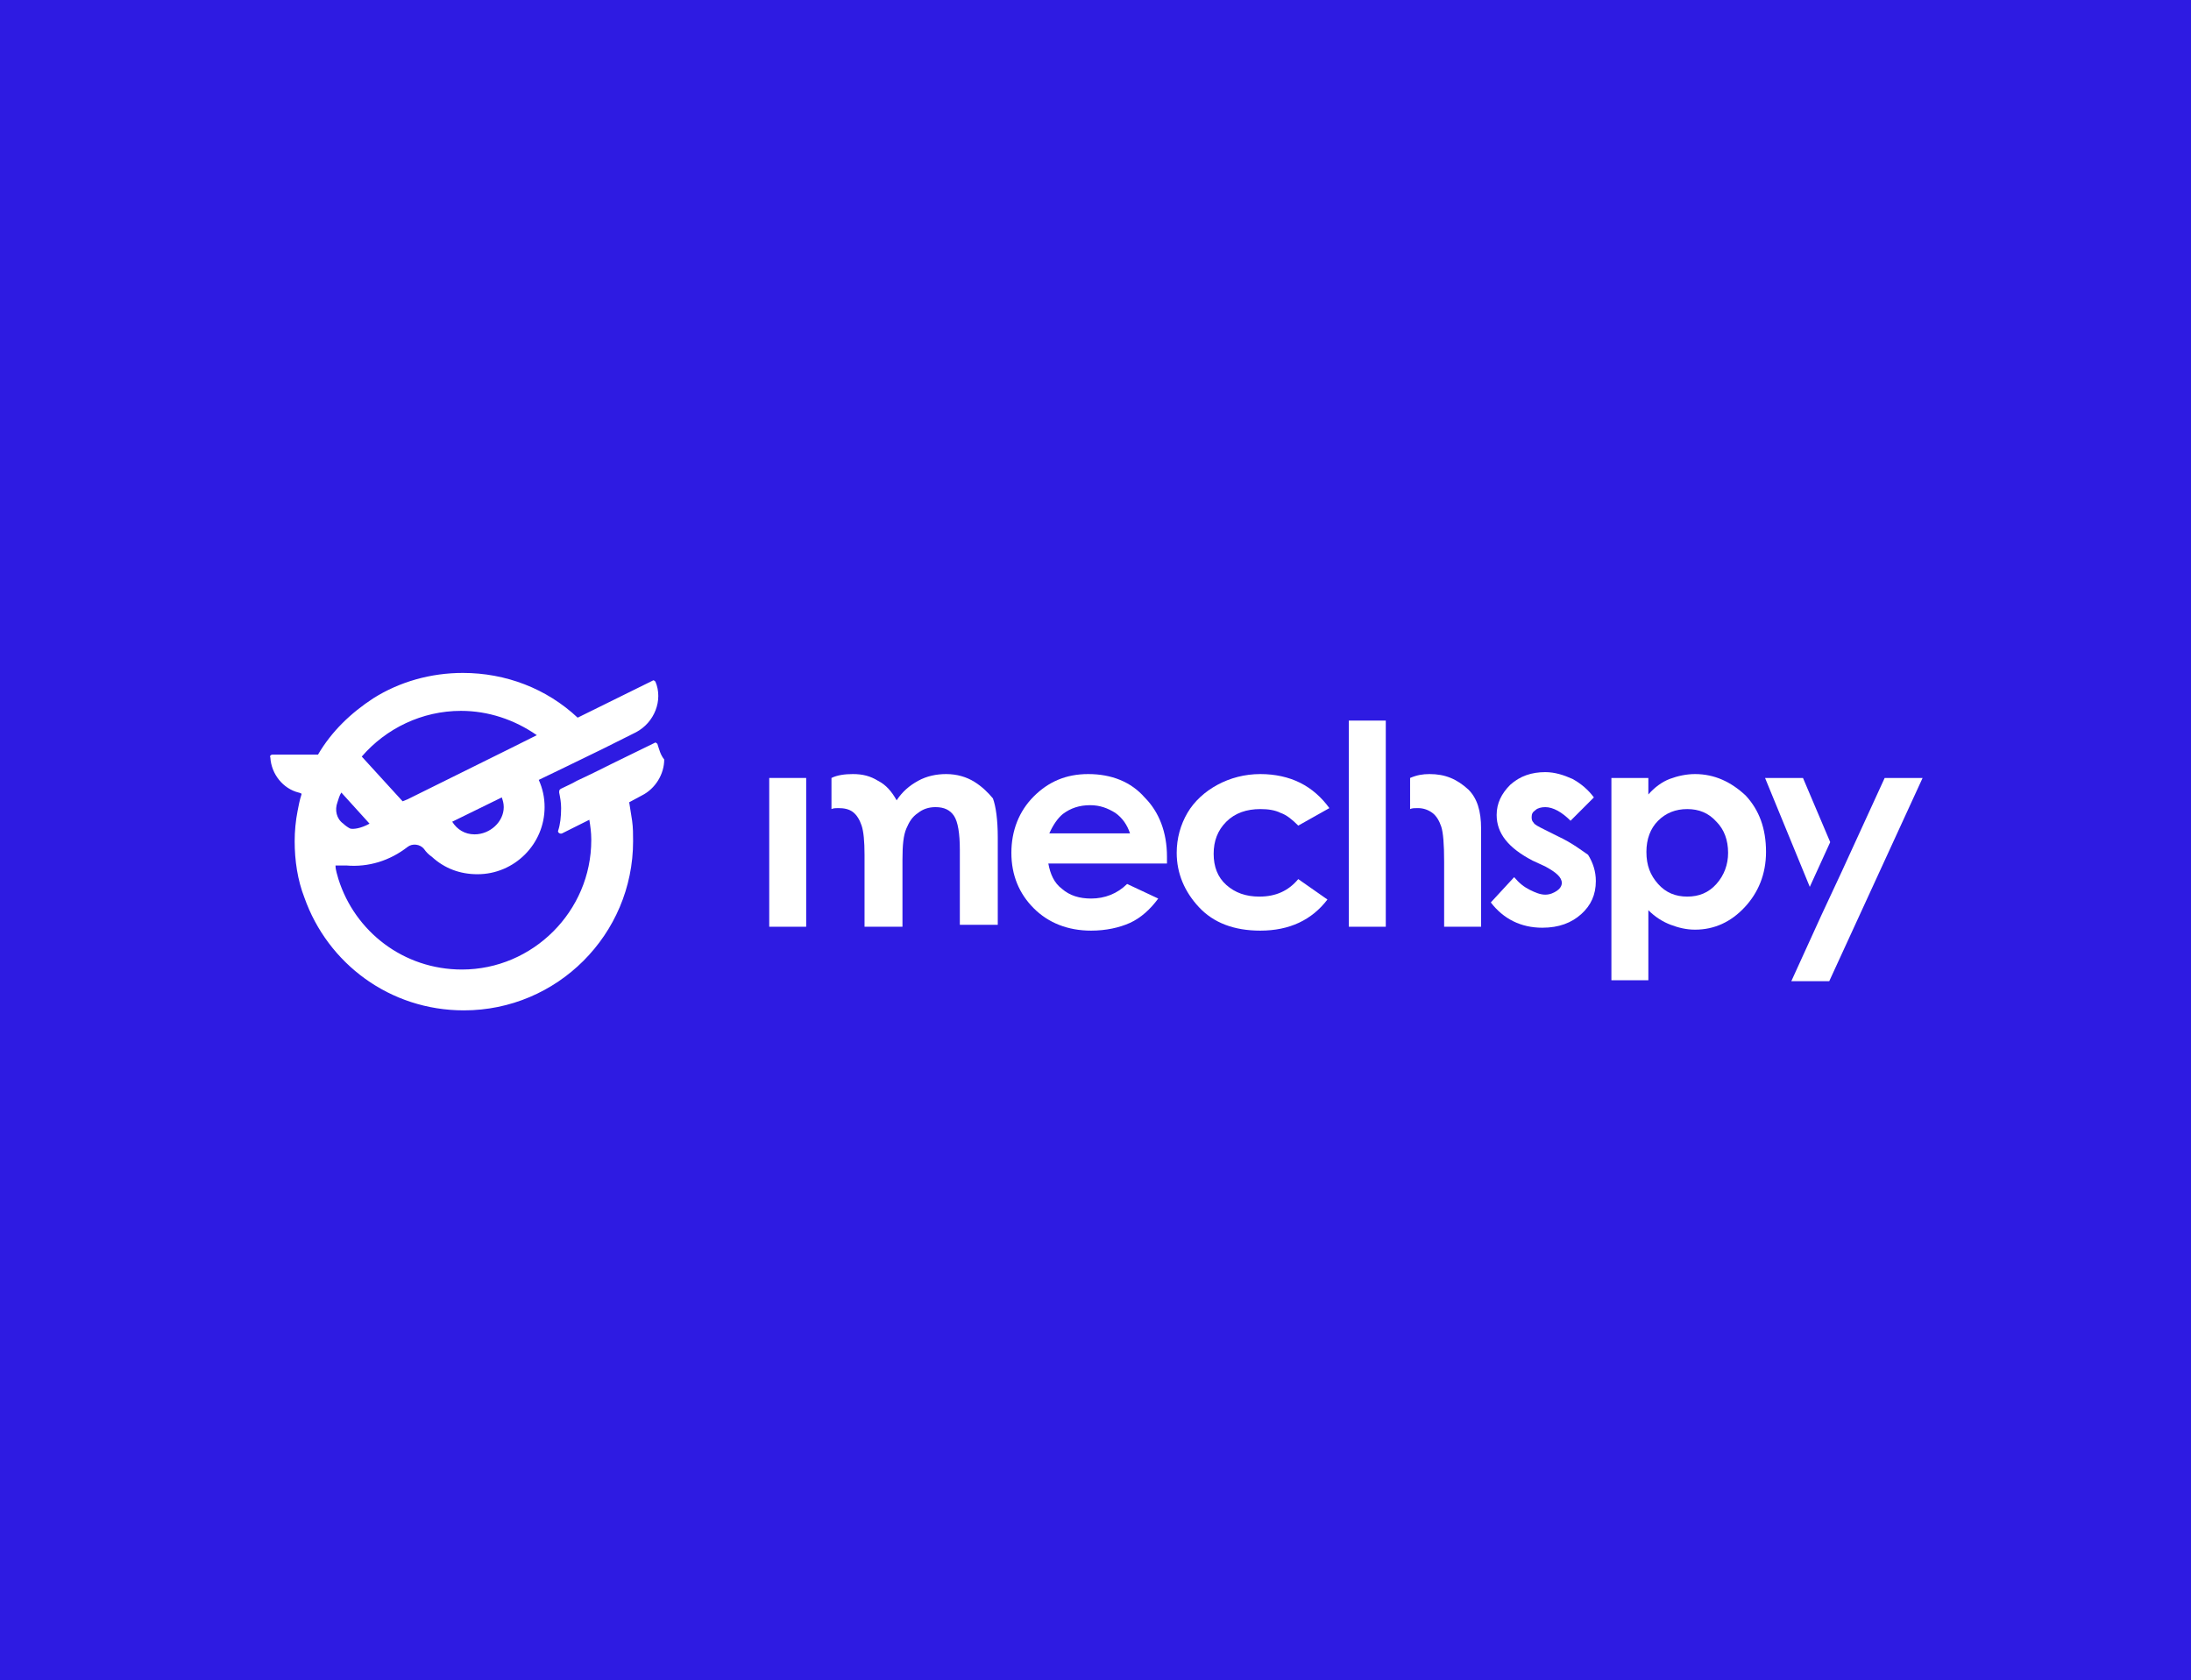 <?xml version="1.0" encoding="utf-8"?>
<!-- Generator: Adobe Illustrator 25.2.1, SVG Export Plug-In . SVG Version: 6.00 Build 0)  -->
<svg version="1.1" id="Layer_1" xmlns="http://www.w3.org/2000/svg" xmlns:xlink="http://www.w3.org/1999/xlink" x="0px" y="0px"
	 viewBox="0 0 225.3 172.8" style="enable-background:new 0 0 225.3 172.8;" xml:space="preserve">
<style type="text/css">
	.st0{fill:#2E1BE2;}
	.st1{fill:url(#SVGID_1_);}
	.st2{fill:#FFFFFF;}
	.st3{fill:#005BA0;}
	.st4{fill-rule:evenodd;clip-rule:evenodd;fill:#F000FF;}
	.st5{fill-rule:evenodd;clip-rule:evenodd;fill:#FF001E;}
	.st6{fill-rule:evenodd;clip-rule:evenodd;fill:#FF0084;}
	.st7{fill-rule:evenodd;clip-rule:evenodd;fill:#6600FF;}
	.st8{fill-rule:evenodd;clip-rule:evenodd;fill:#FFE700;}
	.st9{fill-rule:evenodd;clip-rule:evenodd;fill:#FF8D00;}
	.st10{fill-rule:evenodd;clip-rule:evenodd;fill:#74EE15;}
	.st11{fill-rule:evenodd;clip-rule:evenodd;fill:#56FF00;}
	.st12{fill-rule:evenodd;clip-rule:evenodd;fill:#4DEEEA;}
	.st13{fill-rule:evenodd;clip-rule:evenodd;fill:#00FFA5;}
	.st14{fill-rule:evenodd;clip-rule:evenodd;fill:#061EFF;}
	.st15{fill-rule:evenodd;clip-rule:evenodd;fill:#0073FF;}
	.st16{fill:#55CDFC;}
	.st17{fill:#FF69DB;}
	.st18{fill:#002BA8;}
	.st19{fill:#FF6B00;}
	.st20{fill:#FFA5C1;}
	.st21{fill:#FFBF00;}
	.st22{fill:#FF0062;}
	.st23{fill:#00D67F;}
	.st24{fill:#7A2600;}
	.st25{fill:none;stroke:#FF69DB;stroke-width:26.374;stroke-linecap:round;stroke-linejoin:round;stroke-miterlimit:10;}
	.st26{fill:#68D3FC;}
	.st27{fill:url(#SVGID_2_);}
</style>
<rect class="st0" width="225.3" height="172.8"/>
<g>
	<path class="st2" d="M67.6,76.5c-0.1-0.1-0.2-0.2-0.3-0.1c-1.4,0.7-2.9,1.4-4.3,2.1c-1.2,0.6-2.4,1.2-3.7,1.8
		c-0.5,0.3-1,0.5-1.6,0.8c-0.2,0.1-0.2,0.2-0.2,0.4c0.1,0.5,0.2,1,0.2,1.6c0,0.9-0.1,1.7-0.3,2.3c-0.1,0.2,0.2,0.4,0.4,0.3l2.8-1.4
		c0.1,0.6,0.2,1.3,0.2,2c0,0,0,0.1,0,0.1c0,7.3-6,13.3-13.3,13.3c-6,0-11-3.9-12.7-9.3c-0.1-0.4-0.3-0.9-0.3-1.4c0.4,0,0.7,0,1.1,0
		c2.3,0.2,4.5-0.5,6.3-1.9c0,0,0,0,0,0c0.5-0.4,1.3-0.3,1.7,0.2c0.2,0.3,0.5,0.6,0.8,0.8c1.3,1.2,2.9,1.8,4.7,1.8
		c3.8,0,6.9-3.1,6.9-6.9c0-1-0.2-1.9-0.6-2.8v0l2.9-1.4l3.7-1.8l3.4-1.7c1.9-1,2.8-3.3,2-5.2c-0.1-0.1-0.2-0.2-0.3-0.1l-7.7,3.8l0,0
		l0,0c-3.2-3-7.4-4.6-11.8-4.6c-3.3,0-6.5,0.9-9.2,2.6c-2.3,1.5-4.3,3.4-5.7,5.8h-4.7c-0.1,0-0.3,0.1-0.2,0.3
		c0.1,1.7,1.3,3.2,2.9,3.6c0.1,0,0.2,0.1,0.3,0.1c0,0,0,0,0,0c0,0,0,0.1,0,0.1c-0.2,0.6-0.3,1.2-0.4,1.7c-0.2,1-0.3,2.1-0.3,3.1
		c0,2,0.3,4,1,5.8c2.4,6.8,8.8,11.6,16.4,11.6c9.6,0,17.4-7.8,17.4-17.4c0-0.7,0-1.4-0.1-2.1c-0.1-0.6-0.2-1.3-0.3-1.9l1.3-0.7
		c1.4-0.7,2.3-2.2,2.3-3.7C67.9,77.6,67.8,77.1,67.6,76.5z M48.8,85.8c-1,0-1.8-0.5-2.3-1.3l5.1-2.5c0.1,0.3,0.2,0.6,0.2,1
		C51.8,84.5,50.4,85.8,48.8,85.8z M47.4,73.1c2.8,0,5.5,0.9,7.8,2.5l-2.6,1.3l-10.7,5.3l-0.5,0.2l-4.2-4.6
		C39.7,74.9,43.4,73.1,47.4,73.1z M34.7,82.5c0.1-0.3,0.2-0.7,0.4-1h0l2.9,3.2c-0.9,0.5-1.7,0.6-2,0.5c-0.2-0.1-0.5-0.3-0.7-0.5
		c0,0,0,0,0,0C34.6,84.2,34.4,83.3,34.7,82.5z"/>
	<g>
		<path class="st2" d="M111.9,79.6c-2.3,0-4.1,0.8-5.6,2.3c-1.5,1.5-2.3,3.5-2.3,5.8c0,2.3,0.8,4.2,2.3,5.7c1.5,1.5,3.5,2.3,5.9,2.3
			c1.5,0,2.9-0.3,4-0.8c1.1-0.5,2.1-1.4,2.9-2.5l-3.2-1.5c-1,1-2.3,1.5-3.7,1.5c-1.2,0-2.2-0.3-3-1c-0.8-0.6-1.2-1.5-1.4-2.6H120
			l0-0.7c0-2.5-0.8-4.6-2.3-6.1C116.3,80.4,114.3,79.6,111.9,79.6z M107.9,85.7c0.4-0.9,0.9-1.6,1.4-2c0.8-0.6,1.7-0.9,2.8-0.9
			c1,0,1.8,0.3,2.6,0.8c0.7,0.5,1.2,1.2,1.5,2.1H107.9z"/>
		<path class="st2" d="M129.6,83.2c0.8,0,1.5,0.1,2.1,0.4c0.6,0.2,1.2,0.7,1.8,1.3l3.2-1.8c-0.8-1.1-1.8-2-3-2.6s-2.6-0.9-4.1-0.9
			c-1.6,0-3.1,0.4-4.4,1.1c-1.3,0.7-2.4,1.7-3.1,2.9c-0.7,1.2-1.1,2.6-1.1,4.1c0,2.1,0.8,4,2.3,5.6c1.5,1.6,3.6,2.4,6.3,2.4
			c3,0,5.3-1.1,6.9-3.2l-3-2.1c-1,1.2-2.3,1.8-4,1.8c-1.4,0-2.5-0.4-3.4-1.2c-0.9-0.8-1.3-1.9-1.3-3.2c0-1.3,0.4-2.4,1.3-3.3
			C127,83.6,128.2,83.2,129.6,83.2z"/>
		<path class="st2" d="M147,79.6c-0.7,0-1.3,0.1-2,0.4v3.2c0.2-0.1,0.5-0.1,0.8-0.1c0.6,0,1.1,0.2,1.5,0.5c0.4,0.3,0.7,0.8,0.9,1.4
			c0.2,0.6,0.3,1.8,0.3,3.6v6.7h3.8V85.2c0-1.8-0.4-3.1-1.3-4C149.8,80.1,148.6,79.6,147,79.6z"/>
		<rect x="138.7" y="74.1" class="st2" width="3.8" height="21.2"/>
		<path class="st2" d="M160.2,86l-1.4-0.7c-0.6-0.3-1-0.5-1.1-0.7c-0.2-0.2-0.2-0.4-0.2-0.6c0-0.3,0.1-0.5,0.4-0.7
			c0.2-0.2,0.6-0.3,1-0.3c0.8,0,1.7,0.5,2.6,1.4l2.4-2.4c-0.6-0.8-1.3-1.4-2.2-1.9c-0.9-0.4-1.8-0.7-2.8-0.7c-1.4,0-2.6,0.4-3.6,1.3
			c-0.9,0.9-1.4,1.9-1.4,3.1c0,1.9,1.2,3.4,3.7,4.7l1.3,0.6c1.1,0.6,1.7,1.1,1.7,1.7c0,0.3-0.2,0.6-0.5,0.8
			c-0.3,0.2-0.7,0.4-1.2,0.4c-0.5,0-1-0.2-1.6-0.5c-0.6-0.3-1.1-0.7-1.6-1.3l-2.4,2.6c1.3,1.7,3.1,2.6,5.3,2.6c1.7,0,3-0.5,4-1.4
			c1-0.9,1.5-2,1.5-3.4c0-1-0.3-1.9-0.8-2.7C162.7,87.5,161.7,86.7,160.2,86z"/>
		<path class="st2" d="M174.3,79.6c-0.9,0-1.8,0.2-2.6,0.5c-0.8,0.3-1.6,0.9-2.2,1.6V80h-3.8v20.8h3.8v-7.2c0.7,0.7,1.5,1.2,2.3,1.5
			c0.8,0.3,1.6,0.5,2.5,0.5c2,0,3.7-0.8,5.1-2.3c1.4-1.5,2.2-3.4,2.2-5.7c0-2.4-0.7-4.3-2.1-5.8C178,80.4,176.3,79.6,174.3,79.6z
			 M176.5,90.9c-0.8,0.9-1.8,1.3-3,1.3c-1.2,0-2.2-0.4-3-1.3s-1.2-1.9-1.2-3.3c0-1.3,0.4-2.4,1.2-3.2c0.8-0.8,1.8-1.2,3-1.2
			c1.2,0,2.2,0.4,3,1.3c0.8,0.8,1.2,1.9,1.2,3.2C177.7,88.9,177.3,90,176.5,90.9z"/>
		<polygon class="st2" points="193.8,80 189.4,89.6 189.4,89.6 187.3,94.1 187.3,94.1 184.2,100.9 188.1,100.9 197.7,80 		"/>
		<polygon class="st2" points="188.2,86.6 185.4,80 181.5,80 186.1,91.2 		"/>
		<rect x="79.1" y="80" class="st2" width="3.8" height="15.3"/>
		<path class="st2" d="M100.2,80.4c-0.8-0.5-1.8-0.8-2.9-0.8c-1,0-2,0.2-2.9,0.7c-0.9,0.5-1.6,1.1-2.2,2c-0.5-0.9-1.1-1.6-1.9-2
			c-0.8-0.5-1.6-0.7-2.6-0.7c-0.8,0-1.6,0.1-2.2,0.4v3.2c0.2-0.1,0.5-0.1,0.7-0.1c0.6,0,1.1,0.1,1.5,0.4c0.4,0.3,0.7,0.8,0.9,1.4
			c0.2,0.6,0.3,1.6,0.3,3v7.4h3.9v-6.9c0-1.5,0.1-2.5,0.4-3.2c0.3-0.7,0.6-1.2,1.2-1.6c0.5-0.4,1.1-0.6,1.8-0.6
			c0.9,0,1.5,0.3,1.9,0.9c0.4,0.6,0.6,1.8,0.6,3.5v7.7h3.9v-9c0-1.8-0.2-3.2-0.5-4C101.6,81.5,101,80.9,100.2,80.4z"/>
	</g>
</g>
</svg>
